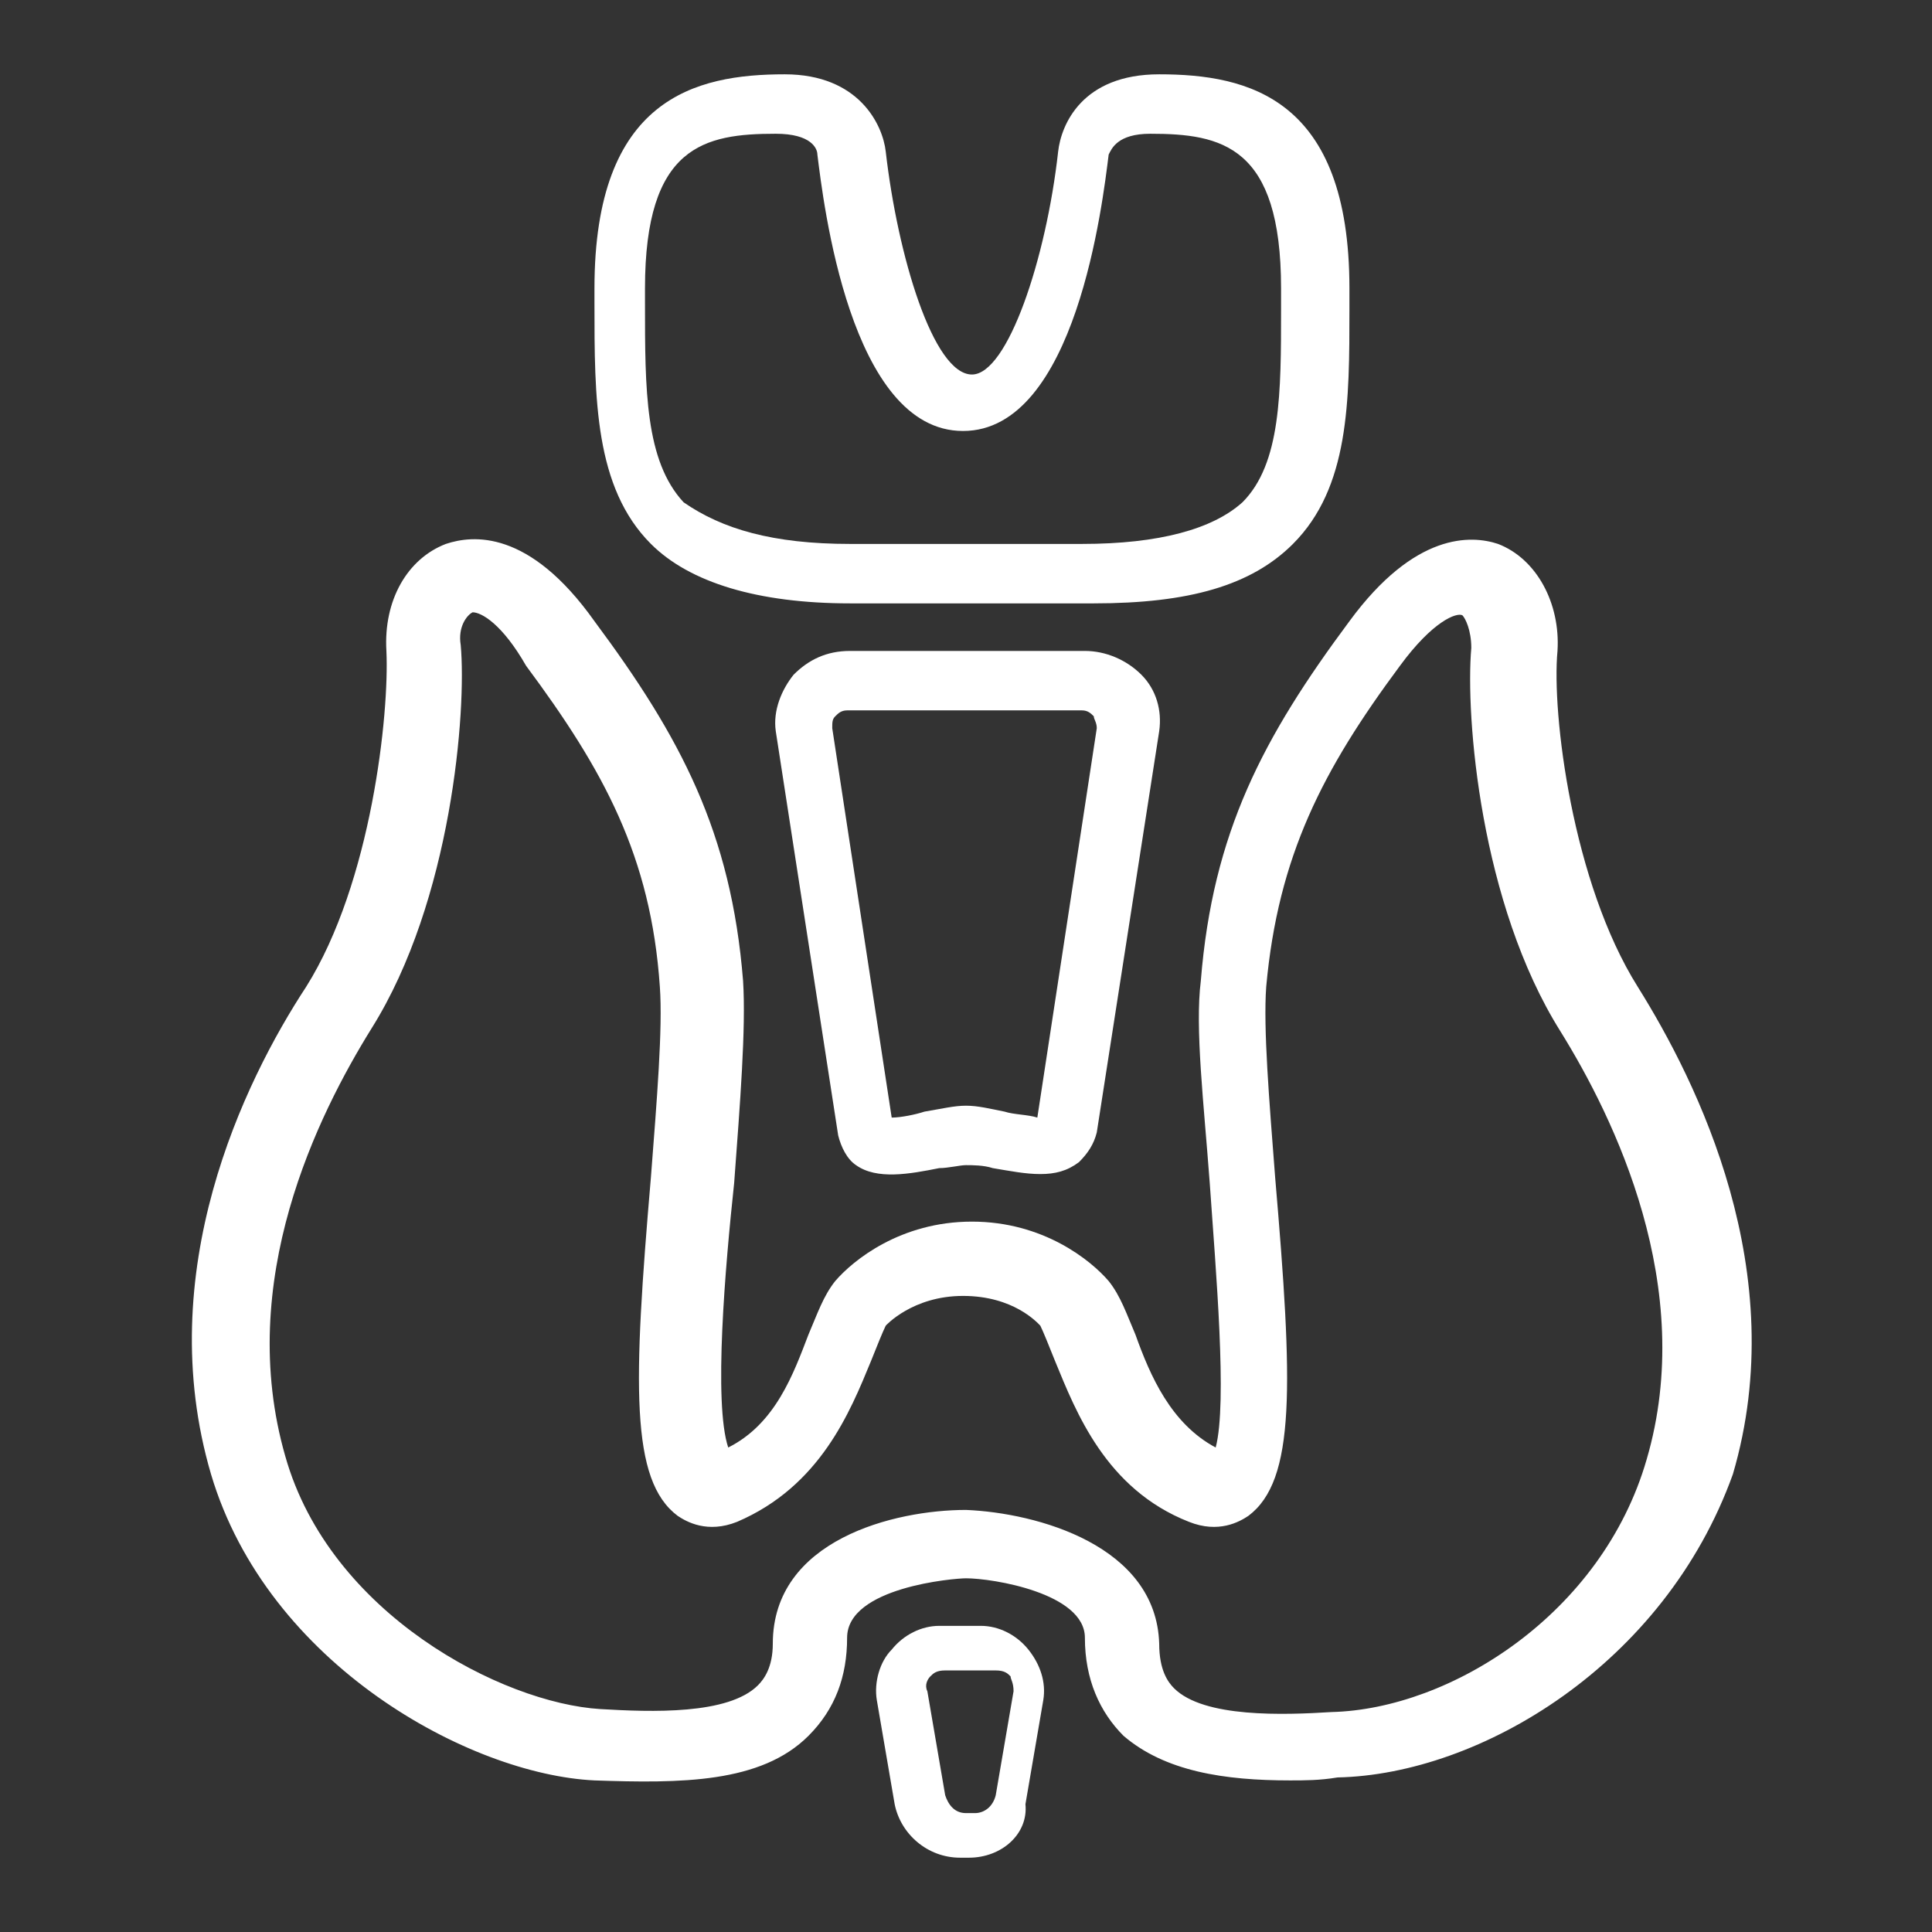 <?xml version="1.0" encoding="utf-8"?>
<!-- Generator: Adobe Illustrator 24.1.2, SVG Export Plug-In . SVG Version: 6.00 Build 0)  -->
<svg version="1.1" id="Capa_1" xmlns="http://www.w3.org/2000/svg" xmlns:xlink="http://www.w3.org/1999/xlink" x="0px" y="0px"
	 viewBox="0 0 65 65" style="enable-background:new 0 0 65 65;" xml:space="preserve">
<rect x="0" y="0" width="65" height="65" fill="#333333" stroke="none"/>
<style type="text/css">
	.st0{fill:#FFFFFF;}
	.st1{fill:#E6AECF;}
</style>
<g>
	<g>
		<path class="st0" d="M32.5,20.3c-2.3,0-3.8,0-3.9,0c-3.1,0-5.4-0.7-6.7-2c-1.9-1.9-1.9-4.9-1.9-8.1l0-0.5c0-6.4,3.4-7.2,6.4-7.2
			c2.5,0,3.3,1.7,3.4,2.6c0.4,3.5,1.6,7.5,2.9,7.5c1.2,0,2.5-3.9,2.9-7.5c0.1-0.9,0.8-2.6,3.4-2.6c3,0,6.4,0.8,6.4,7.2l0,0.7
			c0,3.1,0,6-1.9,7.9c-1.4,1.4-3.5,2-6.7,2c0,0-0.1,0-0.1,0C35,20.3,33.6,20.3,32.5,20.3z M28.6,18.3c0,0,3.5,0,7.8,0h0
			c2.6,0,4.4-0.5,5.4-1.4c1.3-1.3,1.3-3.7,1.3-6.5l0-0.7c0-4.8-2-5.2-4.4-5.2c-1.1,0-1.3,0.5-1.4,0.7l0,0l0,0
			c-0.2,1.6-1.1,9.3-4.9,9.3s-4.7-7.7-4.9-9.3l0,0c0-0.2-0.2-0.7-1.4-0.7c-2.4,0-4.4,0.4-4.4,5.2l0,0.5c0,2.9,0,5.3,1.3,6.7
			C24.3,17.8,26,18.3,28.6,18.3z"/>
	</g>
	<g>
		<path class="st0" d="M43.4,59.9c-2.2,0-4.2-0.3-5.6-1.5c-0.8-0.8-1.3-1.9-1.3-3.3c0-1.5-3.1-2-4-2c-0.4,0-4,0.3-4,2
			c0,1.3-0.4,2.4-1.3,3.3c-1.6,1.6-4.3,1.6-7.2,1.5C15.8,59.7,9,56,7.1,49.6c-2-6.8,1.1-13.2,3.2-16.4c2.2-3.5,2.8-9.2,2.7-11.3
			c-0.1-1.7,0.7-3.1,2-3.6c0.9-0.3,2.8-0.5,5,2.6c2.9,3.9,4.6,7.1,5,12.1c0.1,1.6-0.1,4.1-0.3,6.8c-0.3,2.8-0.7,7.4-0.2,8.9
			c1.6-0.8,2.2-2.5,2.7-3.8c0.3-0.7,0.5-1.3,0.9-1.8c0.6-0.7,2.2-2,4.6-2c2.4,0,4,1.3,4.6,2c0.4,0.5,0.6,1.1,0.9,1.8
			c0.5,1.4,1.2,3,2.7,3.8c0.4-1.5,0-6-0.2-8.9c-0.2-2.7-0.5-5.2-0.3-6.8c0.4-5,2.1-8.2,5-12.1c2.2-3,4.1-2.9,5-2.6
			c1.3,0.5,2.1,2,2,3.6c-0.2,2.1,0.5,7.8,2.7,11.3c2,3.2,5.2,9.6,3.2,16.4C56,56,49.8,59.7,45,59.8C44.4,59.9,43.9,59.9,43.4,59.9z
			 M15.9,20.6C15.8,20.6,15.8,20.6,15.9,20.6c-0.2,0.1-0.5,0.5-0.4,1.1c0.2,2.2-0.3,8.6-3,12.9c-1.8,2.9-4.6,8.5-2.9,14.4
			c1.5,5.3,7.3,8.3,10.6,8.5c1.7,0.1,4.3,0.2,5.3-0.8c0.2-0.2,0.5-0.6,0.5-1.4c0-3.5,4.1-4.5,6.5-4.5l0,0l0,0
			c2.4,0.1,6.4,1.2,6.5,4.5c0,0.9,0.3,1.3,0.5,1.5c1,1,3.7,0.9,5.3,0.8c4-0.1,9.1-3.3,10.6-8.5c1.7-5.8-1.1-11.5-2.9-14.4
			c-2.7-4.3-3.2-10.6-3-12.9c0-0.6-0.2-1-0.3-1.1c-0.2-0.1-1,0.2-2.1,1.7c-2.6,3.5-4.1,6.4-4.5,10.8c-0.1,1.4,0.1,3.8,0.3,6.4
			c0.6,7,0.7,10.2-0.9,11.4c-0.3,0.2-1,0.6-2,0.2c-2.8-1.1-3.8-3.7-4.5-5.4c-0.2-0.5-0.4-1-0.5-1.2c-0.1-0.1-0.9-1-2.6-1
			c-1.7,0-2.6,1-2.6,1c-0.1,0.2-0.3,0.7-0.5,1.2c-0.7,1.7-1.7,4.2-4.5,5.4c-1,0.4-1.7,0-2-0.2c-1.6-1.2-1.5-4.4-0.9-11.4
			c0.2-2.6,0.4-5,0.3-6.4c-0.3-4.4-1.9-7.3-4.5-10.8C16.9,21,16.2,20.6,15.9,20.6z"/>
	</g>
	<g>
		<path class="st0" d="M35,39.5c-0.5,0-1-0.1-1.6-0.2c-0.3-0.1-0.7-0.1-0.9-0.1s-0.6,0.1-0.9,0.1c-1,0.2-2.1,0.4-2.8-0.1
			c-0.3-0.2-0.5-0.6-0.6-1l-2.1-13.6c-0.1-0.7,0.2-1.4,0.6-1.9c0.5-0.5,1.1-0.8,1.9-0.8h7.9c0.7,0,1.4,0.3,1.9,0.8
			c0.5,0.5,0.7,1.2,0.6,1.9l0,0l-2.1,13.5c-0.1,0.4-0.3,0.7-0.6,1C35.9,39.4,35.5,39.5,35,39.5z M32.5,37.2c0.4,0,0.8,0.1,1.3,0.2
			c0.3,0.1,0.8,0.1,1.1,0.2l2-13.1c0-0.2-0.1-0.3-0.1-0.4c-0.1-0.1-0.2-0.2-0.4-0.2h-7.9c-0.2,0-0.3,0.1-0.4,0.2
			c-0.1,0.1-0.1,0.2-0.1,0.4l2,13.1c0.3,0,0.8-0.1,1.1-0.2C31.7,37.3,32.1,37.2,32.5,37.2z"/>
	</g>
	<g>
		<path class="st0" d="M32.6,62.5h-0.3c-1.1,0-2-0.8-2.2-1.8l-0.6-3.5c-0.1-0.6,0.1-1.3,0.5-1.7c0.4-0.5,1-0.8,1.6-0.8h1.4
			c0.6,0,1.2,0.3,1.6,0.8c0.4,0.5,0.6,1.1,0.5,1.7l-0.6,3.5C34.6,61.7,33.7,62.5,32.6,62.5z M31.8,56.2c-0.3,0-0.4,0.1-0.5,0.2
			c-0.1,0.1-0.2,0.3-0.1,0.5l0.6,3.5c0.1,0.3,0.3,0.6,0.7,0.6h0.3c0.3,0,0.6-0.2,0.7-0.6l0.6-3.5c0-0.3-0.1-0.4-0.1-0.5
			c-0.1-0.1-0.2-0.2-0.5-0.2H31.8z"/>
	</g>
</g>
</svg>
